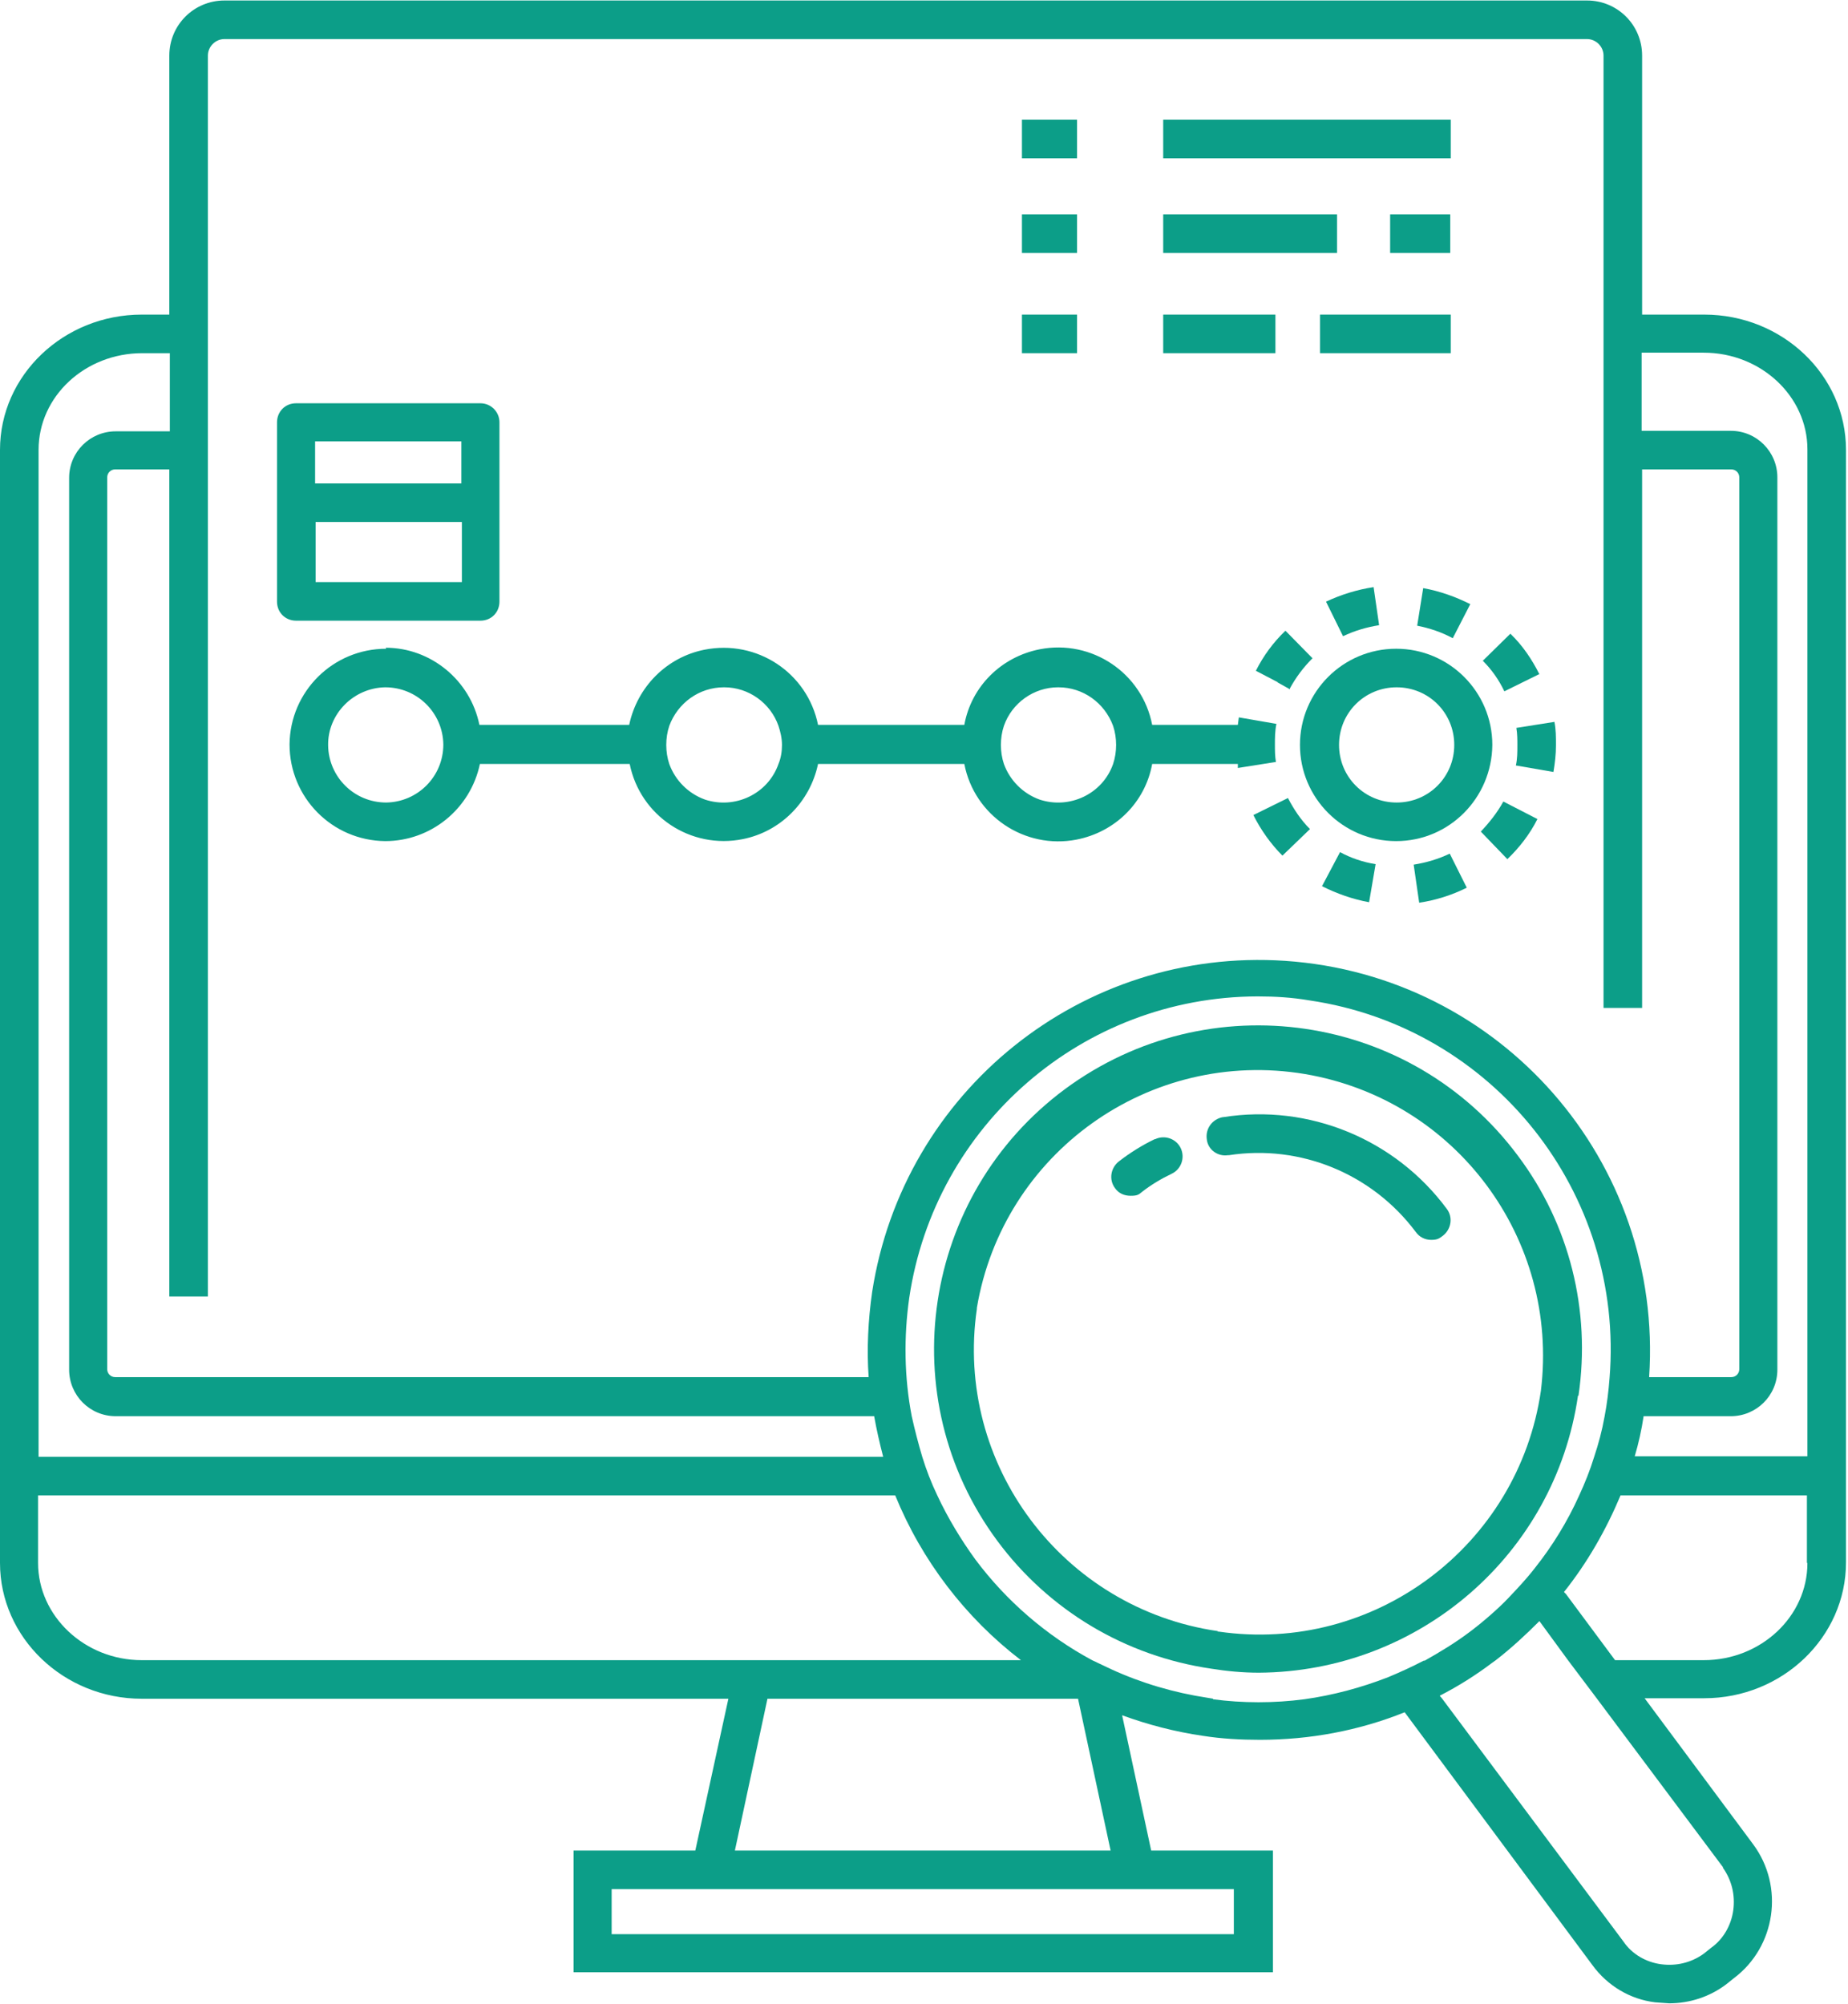 <svg xmlns="http://www.w3.org/2000/svg" xmlns:xlink="http://www.w3.org/1999/xlink" id="katman_1" data-name="katman 1" viewBox="0 0 368.9 400"><defs><style>      .cls-1 {        fill: none;      }      .cls-1, .cls-2 {        stroke-width: 0px;      }      .cls-3 {        clip-path: url(#clippath);      }      .cls-2 {        fill: #0c9e88;      }    </style><clipPath id="clippath"><rect class="cls-1" width="368.9" height="400"></rect></clipPath></defs><g class="cls-3"><path class="cls-2" d="M340.2,62.8h-12.4V11.1c0-6.1-4.9-11-11-11H44.8c-6.1,0-11,4.9-11,11v51.7h-5.5C12.7,62.8,0,74.9,0,89.8v222.2C0,326.9,12.7,339.1,28.3,339.1h117.1l-6.6,30.3h-24.3v24.3h139.6v-24.3h-24.3l-5.8-27c5.2,1.9,10.6,3.3,16.1,4.1,3.8.6,7.6.8,11.4.8,9.9,0,19.7-1.8,28.9-5.5l.3.4,37.2,50.1c3,4.1,7.5,6.8,12.5,7.4l2.8.2c4.1,0,8.1-1.3,11.4-3.8l1.5-1.2c8.4-6.3,10.1-18.3,3.9-26.7l-21.7-29.2h11.9c15.6,0,28.3-12.2,28.3-27.1V89.8c0-14.9-12.7-27-28.3-27ZM41.5,11.1c0-1.8,1.5-3.3,3.3-3.3h272c1.8,0,3.3,1.5,3.3,3.3v190.1h7.7v-107.5h17.8c.9,0,1.6.7,1.6,1.6v178c0,.9-.7,1.6-1.6,1.6h-16.4c2.9-43-29.6-80.2-72.7-83.1-40.5-2.7-76.2,26-82.4,66.1-.8,5.6-1.1,11.4-.7,17H23c-.9,0-1.6-.7-1.6-1.6V95.3c0-.9.7-1.6,1.6-1.6h10.8v165.1h7.7V11.1ZM7.7,89.8c0-10.7,9.3-19.3,20.7-19.3h5.5v15.6h-10.8c-5.1,0-9.3,4.1-9.3,9.3v178c0,5.1,4.1,9.3,9.3,9.3h151.4c.5,2.8,1.1,5.4,1.8,8.1H7.7V89.8ZM28.3,331.4c-11.4,0-20.7-8.8-20.7-19.4v-13.5h171.1c5.3,13,14,24.4,25.1,32.9H28.3ZM231.3,377.1h15v9h-124.2v-9h109.2ZM146.7,369.4l6.5-30.3h62l6.5,30.3h-75.1ZM242.2,339.1l-1.2-.2c-6.6-1-13.1-2.9-19.2-5.7l-3.8-1.8c-9.1-4.9-17.1-11.8-23.3-20.1-2.9-4-5.5-8.3-7.6-12.8-1.2-2.5-2.2-5.1-3-7.7-.8-2.7-1.5-5.4-2.1-8.1-1.5-7.8-1.6-15.8-.5-23.6,5.1-34.5,34.6-60.1,69.5-60.2,3.5,0,6.9.2,10.4.8,36.7,5.4,62.9,38.4,59.9,75.4-.2,2.6-.5,5.1-1,7.7-.5,2.8-1.2,5.4-2.1,8.1-.8,2.6-1.8,5.1-3,7.7-2.3,5.1-5.3,10-8.8,14.4-1.7,2.2-3.5,4.1-5.4,6.1s-5.1,4.8-7.8,6.8c-2.8,2.1-5.8,3.9-8.8,5.6h-.2c-2.3,1.2-4.7,2.3-7.1,3.3-5.4,2.1-11,3.6-16.7,4.4-6.1.8-12.3.8-18.3,0ZM343.9,372.8c1.8,2.5,2.5,5.5,2.1,8.5-.4,3-2,5.8-4.4,7.5l-1.5,1.2c-2.5,1.8-5.5,2.5-8.5,2.1-3-.4-5.8-2-7.5-4.5l-36.2-48.5-.5-.6c3.7-1.9,7.2-4.1,10.5-6.6l.7-.5c3.1-2.4,5.9-5,8.7-7.8l5.7,7.8,5.8,7.7,25.2,33.7ZM360.8,312c0,10.7-9.3,19.4-20.7,19.4h-17.7l-9.8-13.2-.4-.4c4.7-5.9,8.4-12.4,11.3-19.3h37.2v13.5ZM326.3,290.8c.8-2.7,1.4-5.4,1.8-8.1h17.4c5.1,0,9.3-4.1,9.3-9.3V95.3c0-5.1-4.1-9.3-9.3-9.3h-17.8v-15.6h12.4c11.4,0,20.7,8.7,20.7,19.3v201h-34.5Z"></path></g><path class="cls-2" d="M315.1,278.6c2.5-17-1.8-34.2-12.1-47.9-21.3-28.6-61.7-34.5-90.4-13.3-28.6,21.2-34.7,61.6-13.5,90.2,10.3,13.9,25.6,23,42.7,25.5,3.1.5,6.3.8,9.5.8,32-.2,59.1-23.6,63.7-55.3ZM243.1,325.6c-31-4.5-52.6-33.3-48.1-64.3v-.2c5.2-31,34.5-51.9,65.5-46.7,30.1,5.1,50.8,32.9,47.1,63.2-4.5,31-33.3,52.6-64.3,48.1h-.2Z"></path><path class="cls-2" d="M244.1,223c-2.1.4-3.5,2.3-3.2,4.4.2,2.1,2.2,3.5,4.2,3.2h.2c14.3-2.2,28.6,3.7,37.3,15.3.7,1,1.8,1.6,3.1,1.6s1.6-.3,2.3-.8c1.7-1.3,2.1-3.7.8-5.4-10.3-13.9-27.5-21-44.6-18.3Z"></path><path class="cls-2" d="M230.5,227.4c-2.5,1.2-4.9,2.7-7.1,4.4-1.7,1.3-2.1,3.7-.8,5.4.7,1,1.8,1.5,3.1,1.5s1.6-.2,2.3-.8c1.8-1.4,3.8-2.6,5.9-3.6,1.9-.9,2.7-3.2,1.8-5.1-.9-1.9-3.2-2.7-5.1-1.8Z"></path><path class="cls-2" d="M297.9,148.7c0-10.6-8.6-19.2-19.2-19.2s-19.2,8.6-19.2,19.2,8.6,19.2,19.2,19.2c10.6,0,19.1-8.6,19.2-19.2ZM278.8,160.2c-6.4,0-11.5-5.1-11.5-11.5s5.1-11.5,11.5-11.5,11.5,5.1,11.5,11.5-5.1,11.5-11.5,11.5Z"></path><path class="cls-2" d="M307.3,134.6c-1.5-3-3.4-5.8-5.8-8.1l-5.5,5.4c1.8,1.8,3.2,3.8,4.3,6.1l6.9-3.4Z"></path><path class="cls-2" d="M268.1,127c2.3-1.1,4.7-1.8,7.2-2.2l-1.1-7.6c-3.3.5-6.5,1.5-9.5,2.9l3.4,6.9Z"></path><path class="cls-2" d="M302.9,148.8c0,1.3,0,2.7-.3,4l7.5,1.3c.3-1.8.5-3.5.5-5.3s0-3.1-.3-4.7l-7.6,1.2c.2,1.2.2,2.4.2,3.5Z"></path><path class="cls-2" d="M295.6,166l5.3,5.5c2.4-2.3,4.5-5,6-8h0l-6.8-3.5c-1.2,2.2-2.8,4.2-4.5,6Z"></path><path class="cls-2" d="M282.9,124.9c2.5.5,4.9,1.3,7.1,2.5l3.5-6.8c-3-1.5-6.1-2.6-9.4-3.2l-1.2,7.5Z"></path><path class="cls-2" d="M255,136.2l2.5,1.4v-.2c1.2-2.2,2.7-4.2,4.5-6l-5.4-5.5c-2.4,2.3-4.4,5-5.9,8h0l4.4,2.3Z"></path><path class="cls-2" d="M250.2,162.7c1.5,3,3.5,5.8,5.8,8.1l5.5-5.3c-1.8-1.8-3.2-3.9-4.4-6.2l-6.9,3.4Z"></path><path class="cls-2" d="M263.9,176.9c3,1.5,6.1,2.6,9.4,3.2l1.3-7.6c-2.5-.4-4.9-1.2-7.1-2.4l-3.6,6.8Z"></path><path class="cls-2" d="M282.2,172.6l1.1,7.6c3.3-.5,6.5-1.5,9.5-3l-3.4-6.8c-2.3,1.1-4.7,1.8-7.2,2.2Z"></path><path class="cls-2" d="M77.1,129.5c-10.6,0-19.2,8.5-19.3,19.1,0,10.6,8.5,19.2,19.1,19.3,9.1,0,17-6.4,18.9-15.4h29.9c2.1,10.4,12.2,17.1,22.6,15,7.5-1.5,13.4-7.4,15-15h29.2c2,10.4,12.1,17.1,22.4,15.1,7.7-1.5,13.7-7.4,15.1-15.1h17.1c0,.2,0,.5,0,.8l7.6-1.2c-.2-1.2-.2-2.3-.2-3.5s0-2.7.3-4.1l-7.5-1.3-.2,1.5h-17.1c-2-10.4-12.1-17.1-22.4-15.1-7.7,1.5-13.7,7.4-15.1,15.1h-29.2c-2.1-10.4-12.2-17.1-22.7-15-7.5,1.5-13.4,7.4-15,15h-29.9c-1.8-8.9-9.7-15.4-18.7-15.4ZM77.1,160.2c-6.4,0-11.5-5.1-11.6-11.4s5.1-11.5,11.4-11.6c6.4,0,11.5,5.1,11.6,11.4h0c0,6.4-5.1,11.5-11.4,11.6ZM211.3,137.2c4.9,0,9.2,3.1,10.9,7.7.4,1.2.6,2.5.6,3.8s-.2,2.6-.6,3.8c-2.1,6-8.7,9.1-14.7,7.1-3.3-1.2-5.9-3.8-7.1-7.1-.4-1.2-.6-2.5-.6-3.8s.2-2.6.6-3.8c1.6-4.6,6-7.7,10.8-7.7ZM144.6,137.2c4.8,0,9.2,3.1,10.8,7.7.4,1.2.7,2.5.7,3.8s-.2,2.6-.7,3.8c-2.1,6-8.7,9.1-14.7,7.1-3.3-1.2-5.9-3.8-7.1-7.1-.4-1.2-.6-2.5-.6-3.8s.2-2.6.6-3.8c1.7-4.6,6-7.7,10.9-7.7Z"></path><path class="cls-2" d="M59.1,123.9h36.8c2.2,0,3.8-1.7,3.8-3.8v-35.8c0-2.1-1.7-3.8-3.8-3.8h-36.8c-2.2,0-3.8,1.7-3.8,3.8v35.8c0,2.2,1.7,3.8,3.8,3.8ZM63,116.2v-12h29.2v12h-29.2ZM92.1,88.1v8.4h-29.2v-8.4h29.2Z"></path><path class="cls-2" d="M232.2,23.9h57.4v7.7h-57.4v-7.7Z"></path><path class="cls-2" d="M204,23.9h11v7.7h-11v-7.7Z"></path><path class="cls-2" d="M277.5,42.8h12v7.7h-12v-7.7Z"></path><path class="cls-2" d="M232.2,42.8h34.7v7.7h-34.7v-7.7Z"></path><path class="cls-2" d="M204,42.8h11v7.7h-11v-7.7Z"></path><path class="cls-2" d="M263.5,62.8h26.1v7.7h-26.1v-7.7Z"></path><path class="cls-2" d="M232.2,62.8h22.4v7.7h-22.4v-7.7Z"></path><path class="cls-2" d="M204,62.8h11v7.7h-11v-7.7Z"></path></svg>